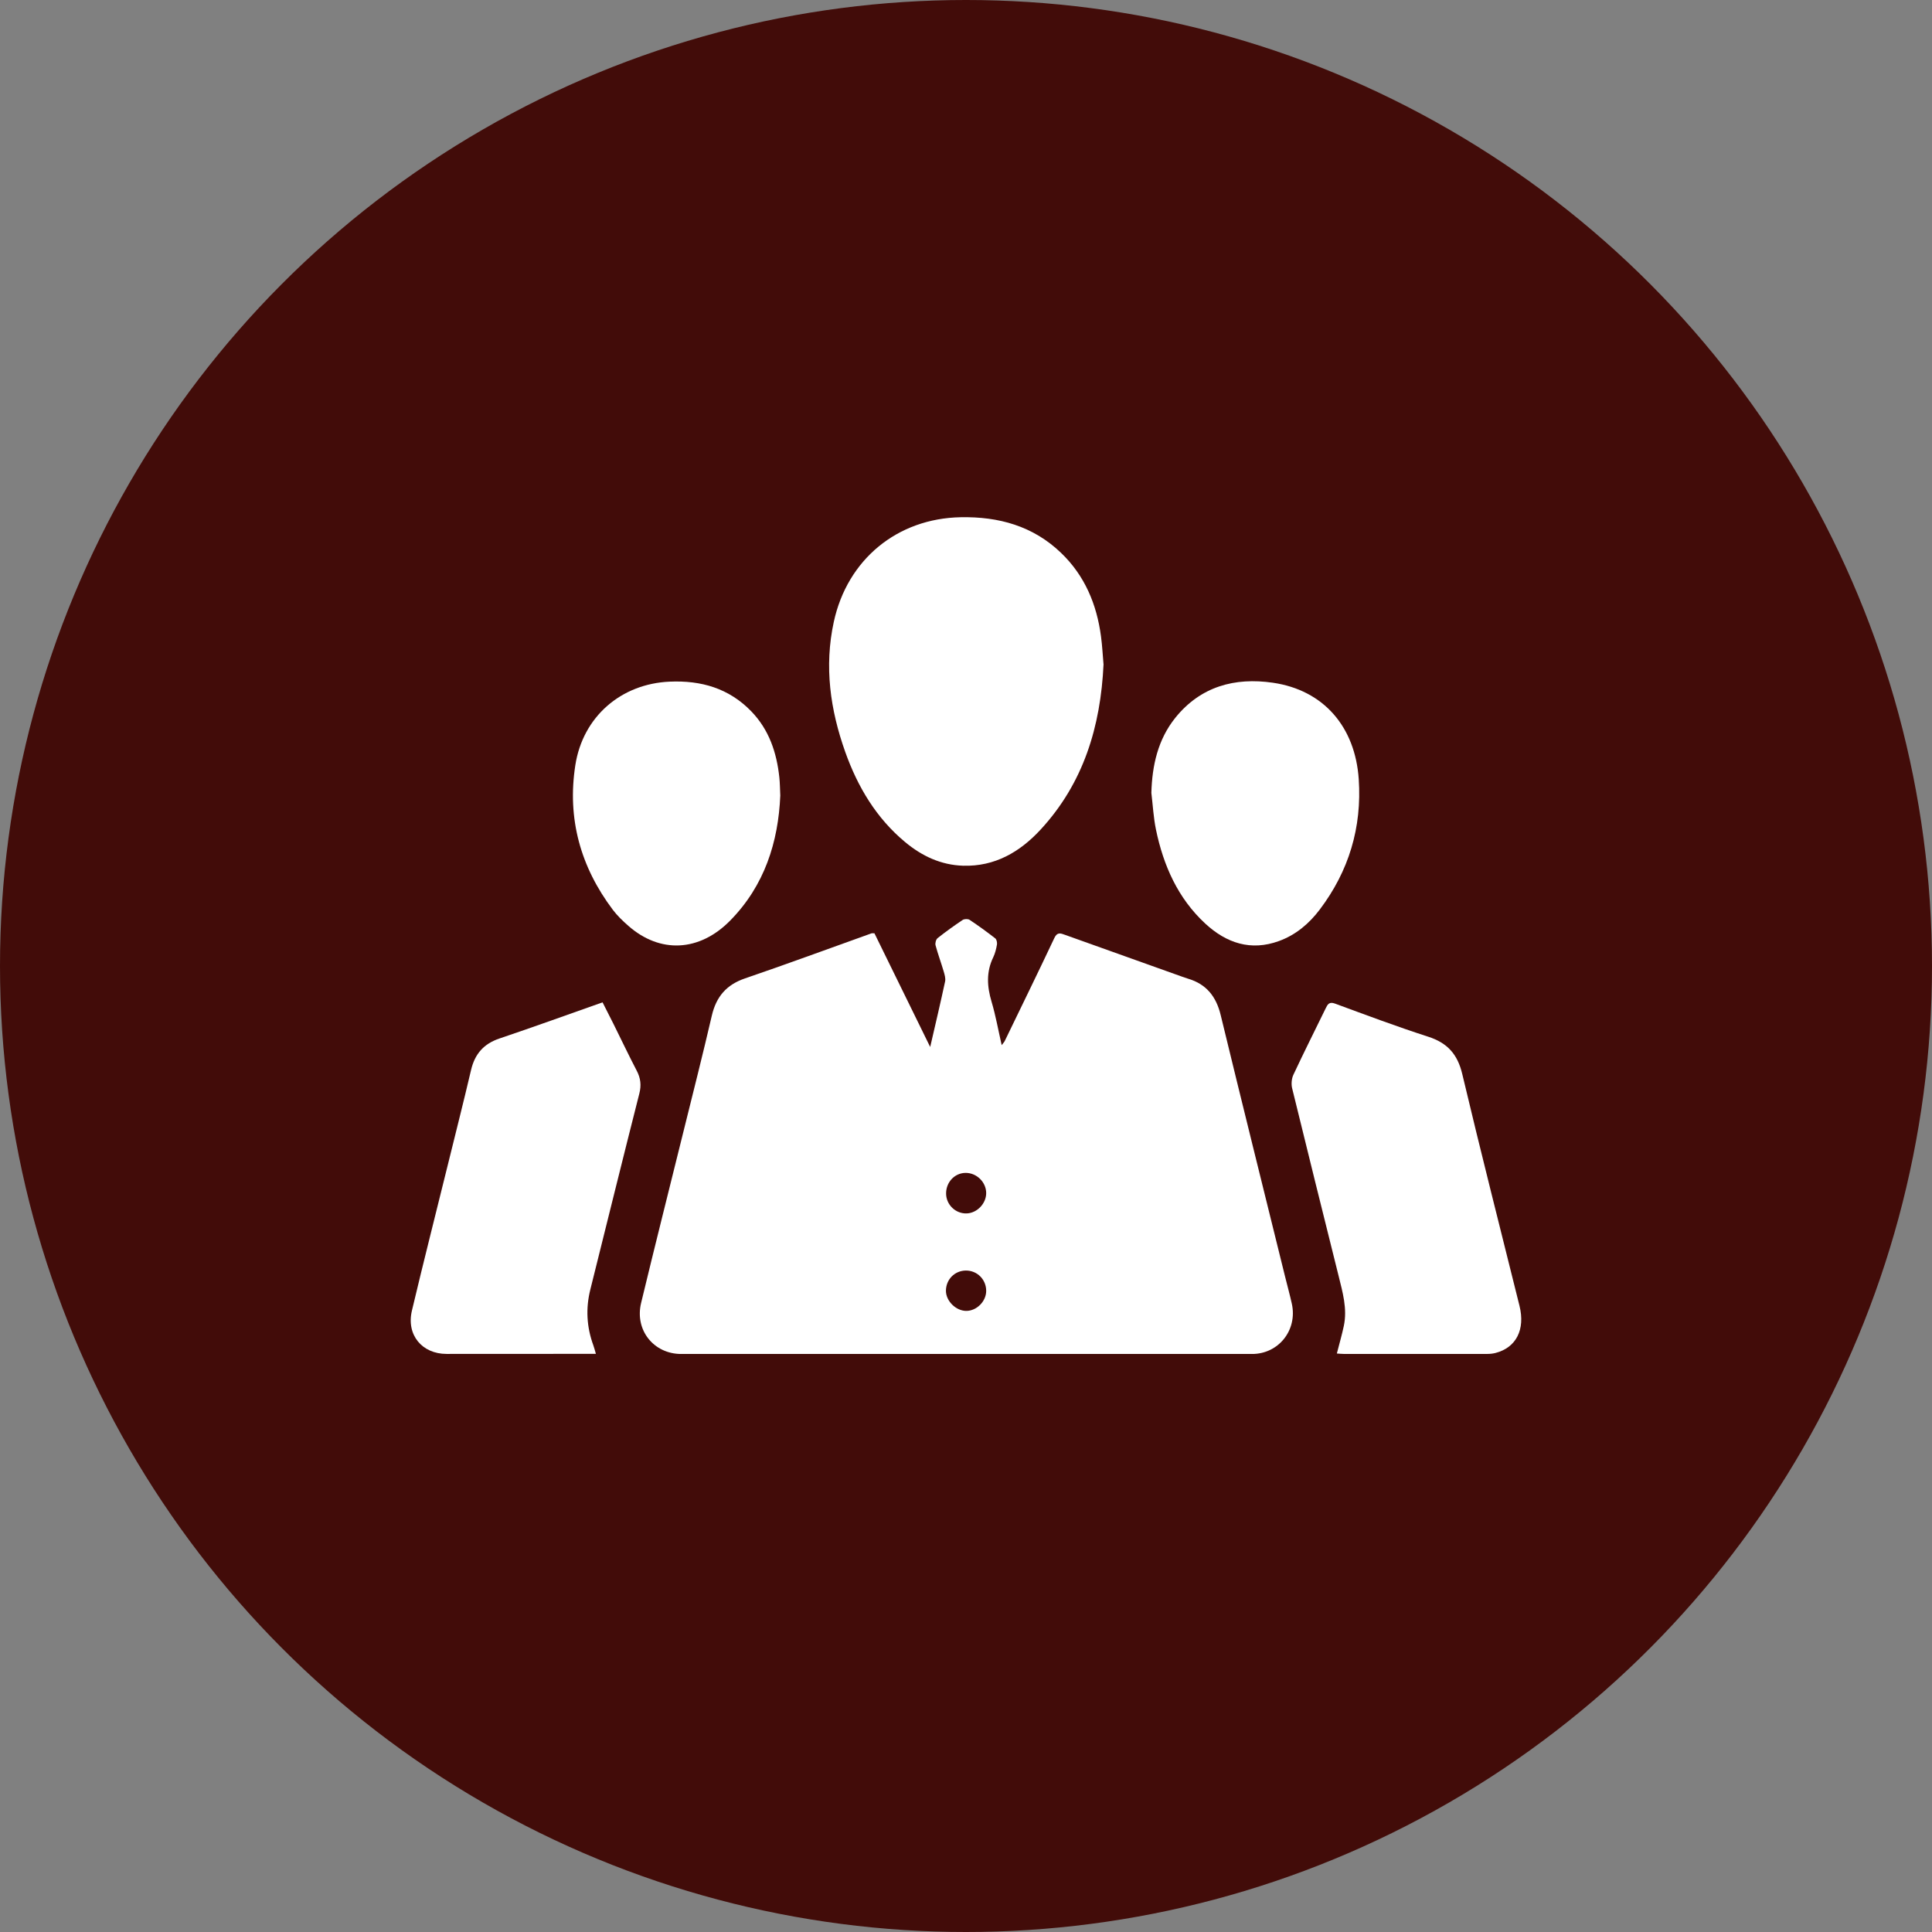 <svg xmlns="http://www.w3.org/2000/svg" width="127" height="127" viewBox="0 0 127 127" fill="none"><rect x="0" y="0" width="127" height="127" fill="#808080" stroke="none"/><circle cx="63.5" cy="63.5" r="63.5" fill="#420C09"></circle><g clip-path="url(#clip0_92_19)"><path d="M57.476 61.34C58.67 63.777 59.887 66.253 61.146 68.823C61.495 67.317 61.824 65.92 62.126 64.516C62.169 64.313 62.095 64.066 62.033 63.855C61.863 63.28 61.654 62.717 61.499 62.142C61.46 62.001 61.526 61.754 61.634 61.668C62.165 61.246 62.715 60.851 63.277 60.475C63.39 60.401 63.626 60.393 63.738 60.467C64.316 60.851 64.877 61.258 65.424 61.684C65.513 61.754 65.556 61.958 65.536 62.087C65.486 62.372 65.416 62.666 65.292 62.924C64.823 63.886 64.881 64.845 65.18 65.846C65.451 66.757 65.618 67.704 65.846 68.702C65.939 68.576 66.005 68.514 66.044 68.436C67.137 66.178 68.241 63.921 69.311 61.653C69.5 61.25 69.729 61.351 70.012 61.453C72.554 62.361 75.1 63.272 77.645 64.18C77.797 64.234 77.948 64.289 78.103 64.336C79.3 64.692 79.947 65.506 80.242 66.726C81.633 72.461 83.059 78.184 84.473 83.911C84.62 84.509 84.787 85.104 84.919 85.702C85.299 87.427 84.055 89.004 82.303 89.004C69.795 89.004 57.29 89.004 44.782 89.004C42.972 89.004 41.713 87.435 42.143 85.651C43.05 81.888 43.999 78.133 44.929 74.374C45.557 71.843 46.2 69.312 46.789 66.773C47.08 65.517 47.75 64.731 48.979 64.313C51.765 63.362 54.524 62.341 57.294 61.351C57.321 61.34 57.356 61.351 57.484 61.351L57.476 61.34ZM63.49 83.519C62.754 83.527 62.184 84.106 62.181 84.85C62.181 85.526 62.843 86.176 63.525 86.172C64.203 86.168 64.819 85.55 64.827 84.869C64.835 84.114 64.238 83.512 63.486 83.519H63.49ZM62.192 78.477C62.204 79.201 62.824 79.792 63.548 79.764C64.227 79.741 64.827 79.115 64.827 78.43C64.827 77.703 64.192 77.085 63.455 77.1C62.739 77.116 62.177 77.726 62.192 78.477Z" fill="white"></path><path d="M72.542 43.65C72.352 47.773 71.217 51.486 68.404 54.533C67.04 56.012 65.389 56.97 63.312 56.908C61.859 56.864 60.603 56.274 59.495 55.351C57.604 53.778 56.384 51.732 55.566 49.44C54.574 46.659 54.171 43.811 54.81 40.877C55.702 36.773 58.984 34.078 63.153 34C65.641 33.953 67.904 34.571 69.748 36.343C71.306 37.837 72.097 39.723 72.376 41.847C72.457 42.457 72.488 43.075 72.538 43.65H72.542Z" fill="white"></path><path d="M87.879 88.969C88.046 88.315 88.212 87.744 88.336 87.161C88.577 86.023 88.255 84.939 87.988 83.852C86.965 79.749 85.942 75.645 84.938 71.534C84.872 71.26 84.903 70.904 85.019 70.654C85.705 69.187 86.434 67.739 87.143 66.284C87.271 66.022 87.375 65.83 87.755 65.971C89.793 66.722 91.828 67.485 93.889 68.15C95.137 68.553 95.811 69.292 96.121 70.599C97.33 75.692 98.621 80.762 99.884 85.839C100.271 87.392 99.671 88.585 98.307 88.937C98.136 88.98 97.958 89 97.784 89C94.629 89 91.475 89 88.321 89C88.181 89 88.042 88.984 87.883 88.973L87.879 88.969Z" fill="white"></path><path d="M39.609 65.889C39.845 66.359 40.09 66.828 40.326 67.305C40.837 68.334 41.33 69.375 41.86 70.392C42.112 70.877 42.166 71.338 42.027 71.882C40.938 76.169 39.88 80.465 38.807 84.76C38.493 86.011 38.563 87.236 39.005 88.441C39.063 88.601 39.105 88.769 39.171 88.996C38.509 88.996 37.916 88.996 37.323 88.996C34.669 88.996 32.014 88.996 29.356 89C27.74 89 26.698 87.748 27.078 86.152C27.837 82.953 28.651 79.764 29.437 76.572C29.949 74.495 30.476 72.422 30.964 70.341C31.212 69.281 31.797 68.612 32.836 68.264C35.087 67.505 37.323 66.695 39.609 65.889Z" fill="white"></path><path d="M75.685 52.12C75.735 50.312 76.115 48.615 77.254 47.191C78.916 45.121 81.172 44.515 83.671 44.879C87.011 45.364 89.084 47.778 89.317 51.22C89.53 54.4 88.666 57.256 86.759 59.783C86.058 60.714 85.174 61.461 84.07 61.86C82.226 62.533 80.618 61.997 79.226 60.71C77.428 59.044 76.479 56.9 75.987 54.533C75.824 53.743 75.782 52.925 75.685 52.123V52.12Z" fill="white"></path><path d="M51.292 52.296C51.164 55.347 50.257 58.218 47.998 60.514C45.968 62.576 43.383 62.689 41.302 60.858C40.938 60.538 40.582 60.197 40.291 59.814C38.164 56.994 37.273 53.817 37.819 50.301C38.315 47.108 40.826 44.945 44.026 44.808C46.084 44.718 47.913 45.239 49.386 46.76C50.552 47.965 51.056 49.467 51.23 51.102C51.269 51.459 51.269 51.814 51.292 52.296Z" fill="white"></path></g><defs><clipPath id="clip0_92_19"><rect width="73" height="55" fill="white" transform="translate(27 34)"></rect></clipPath></defs></svg>